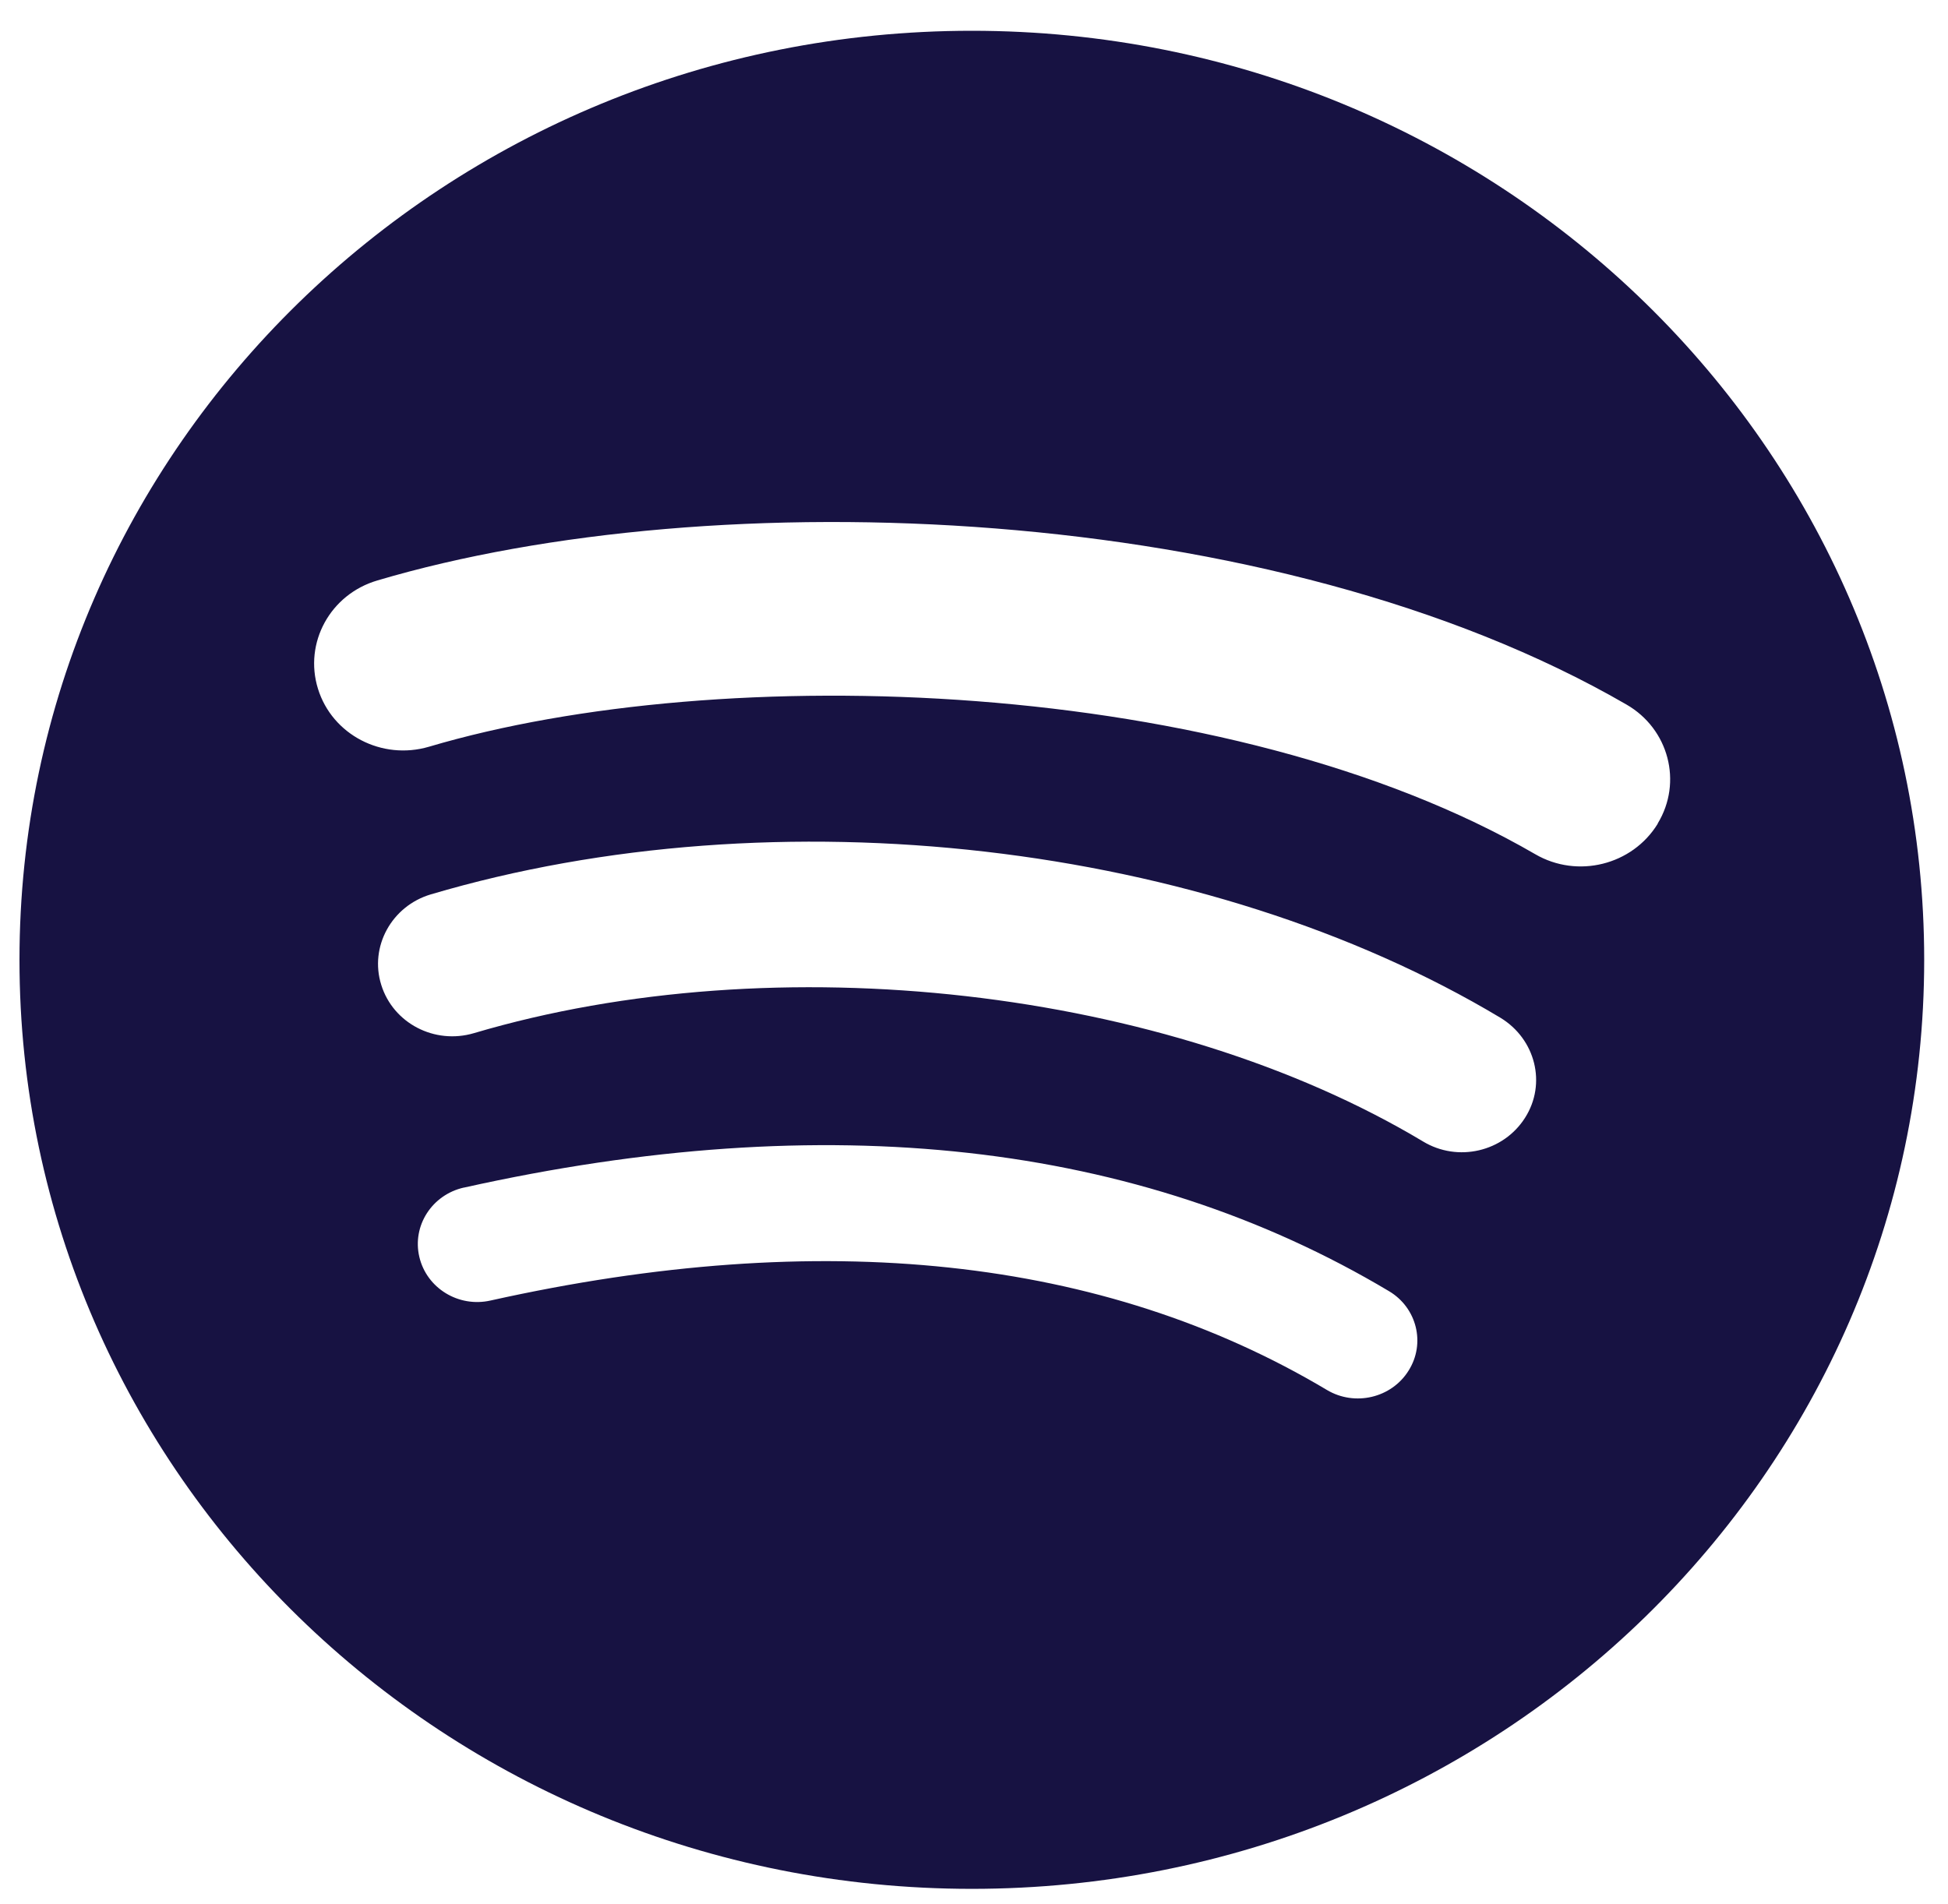 <svg width="45" height="44" viewBox="0 0 45 44" fill="none" xmlns="http://www.w3.org/2000/svg">
<g clip-path="url(#clip0_1939_3151)">
<path d="M22.45 0.711C10.303 0.711 0.45 10.324 0.45 22.177C0.45 34.035 10.303 43.642 22.45 43.642C34.603 43.642 44.45 34.035 44.45 22.177C44.45 10.324 34.603 0.711 22.45 0.711ZM32.538 31.67C32.145 32.3 31.299 32.5 30.654 32.116C25.49 29.036 18.988 28.343 11.33 30.049C10.591 30.215 9.857 29.763 9.687 29.042C9.517 28.32 9.98 27.605 10.714 27.439C10.714 27.439 10.714 27.439 10.72 27.439C19.099 25.572 26.288 26.373 32.086 29.832C32.731 30.215 32.937 31.04 32.538 31.67ZM35.231 25.824C34.732 26.614 33.676 26.86 32.872 26.373C26.957 22.829 17.943 21.799 10.948 23.871C10.039 24.14 9.082 23.642 8.807 22.755C8.531 21.873 9.047 20.934 9.951 20.665C17.943 18.3 27.872 19.445 34.662 23.516C35.472 24.009 35.73 25.039 35.231 25.824ZM35.466 19.737C28.377 15.626 16.676 15.248 9.91 17.253C8.824 17.573 7.674 16.978 7.345 15.913C7.017 14.853 7.627 13.731 8.719 13.411C16.488 11.109 29.41 11.555 37.573 16.279C38.547 16.84 38.875 18.071 38.294 19.027V19.033C37.708 19.989 36.44 20.304 35.466 19.737Z" fill="#171242"/>
</g>
<defs>
<clipPath id="clip0_1939_3151">
<rect width="44" height="43" fill="white" transform="translate(0.45 0.677)"/>
</clipPath>
</defs>
</svg>
